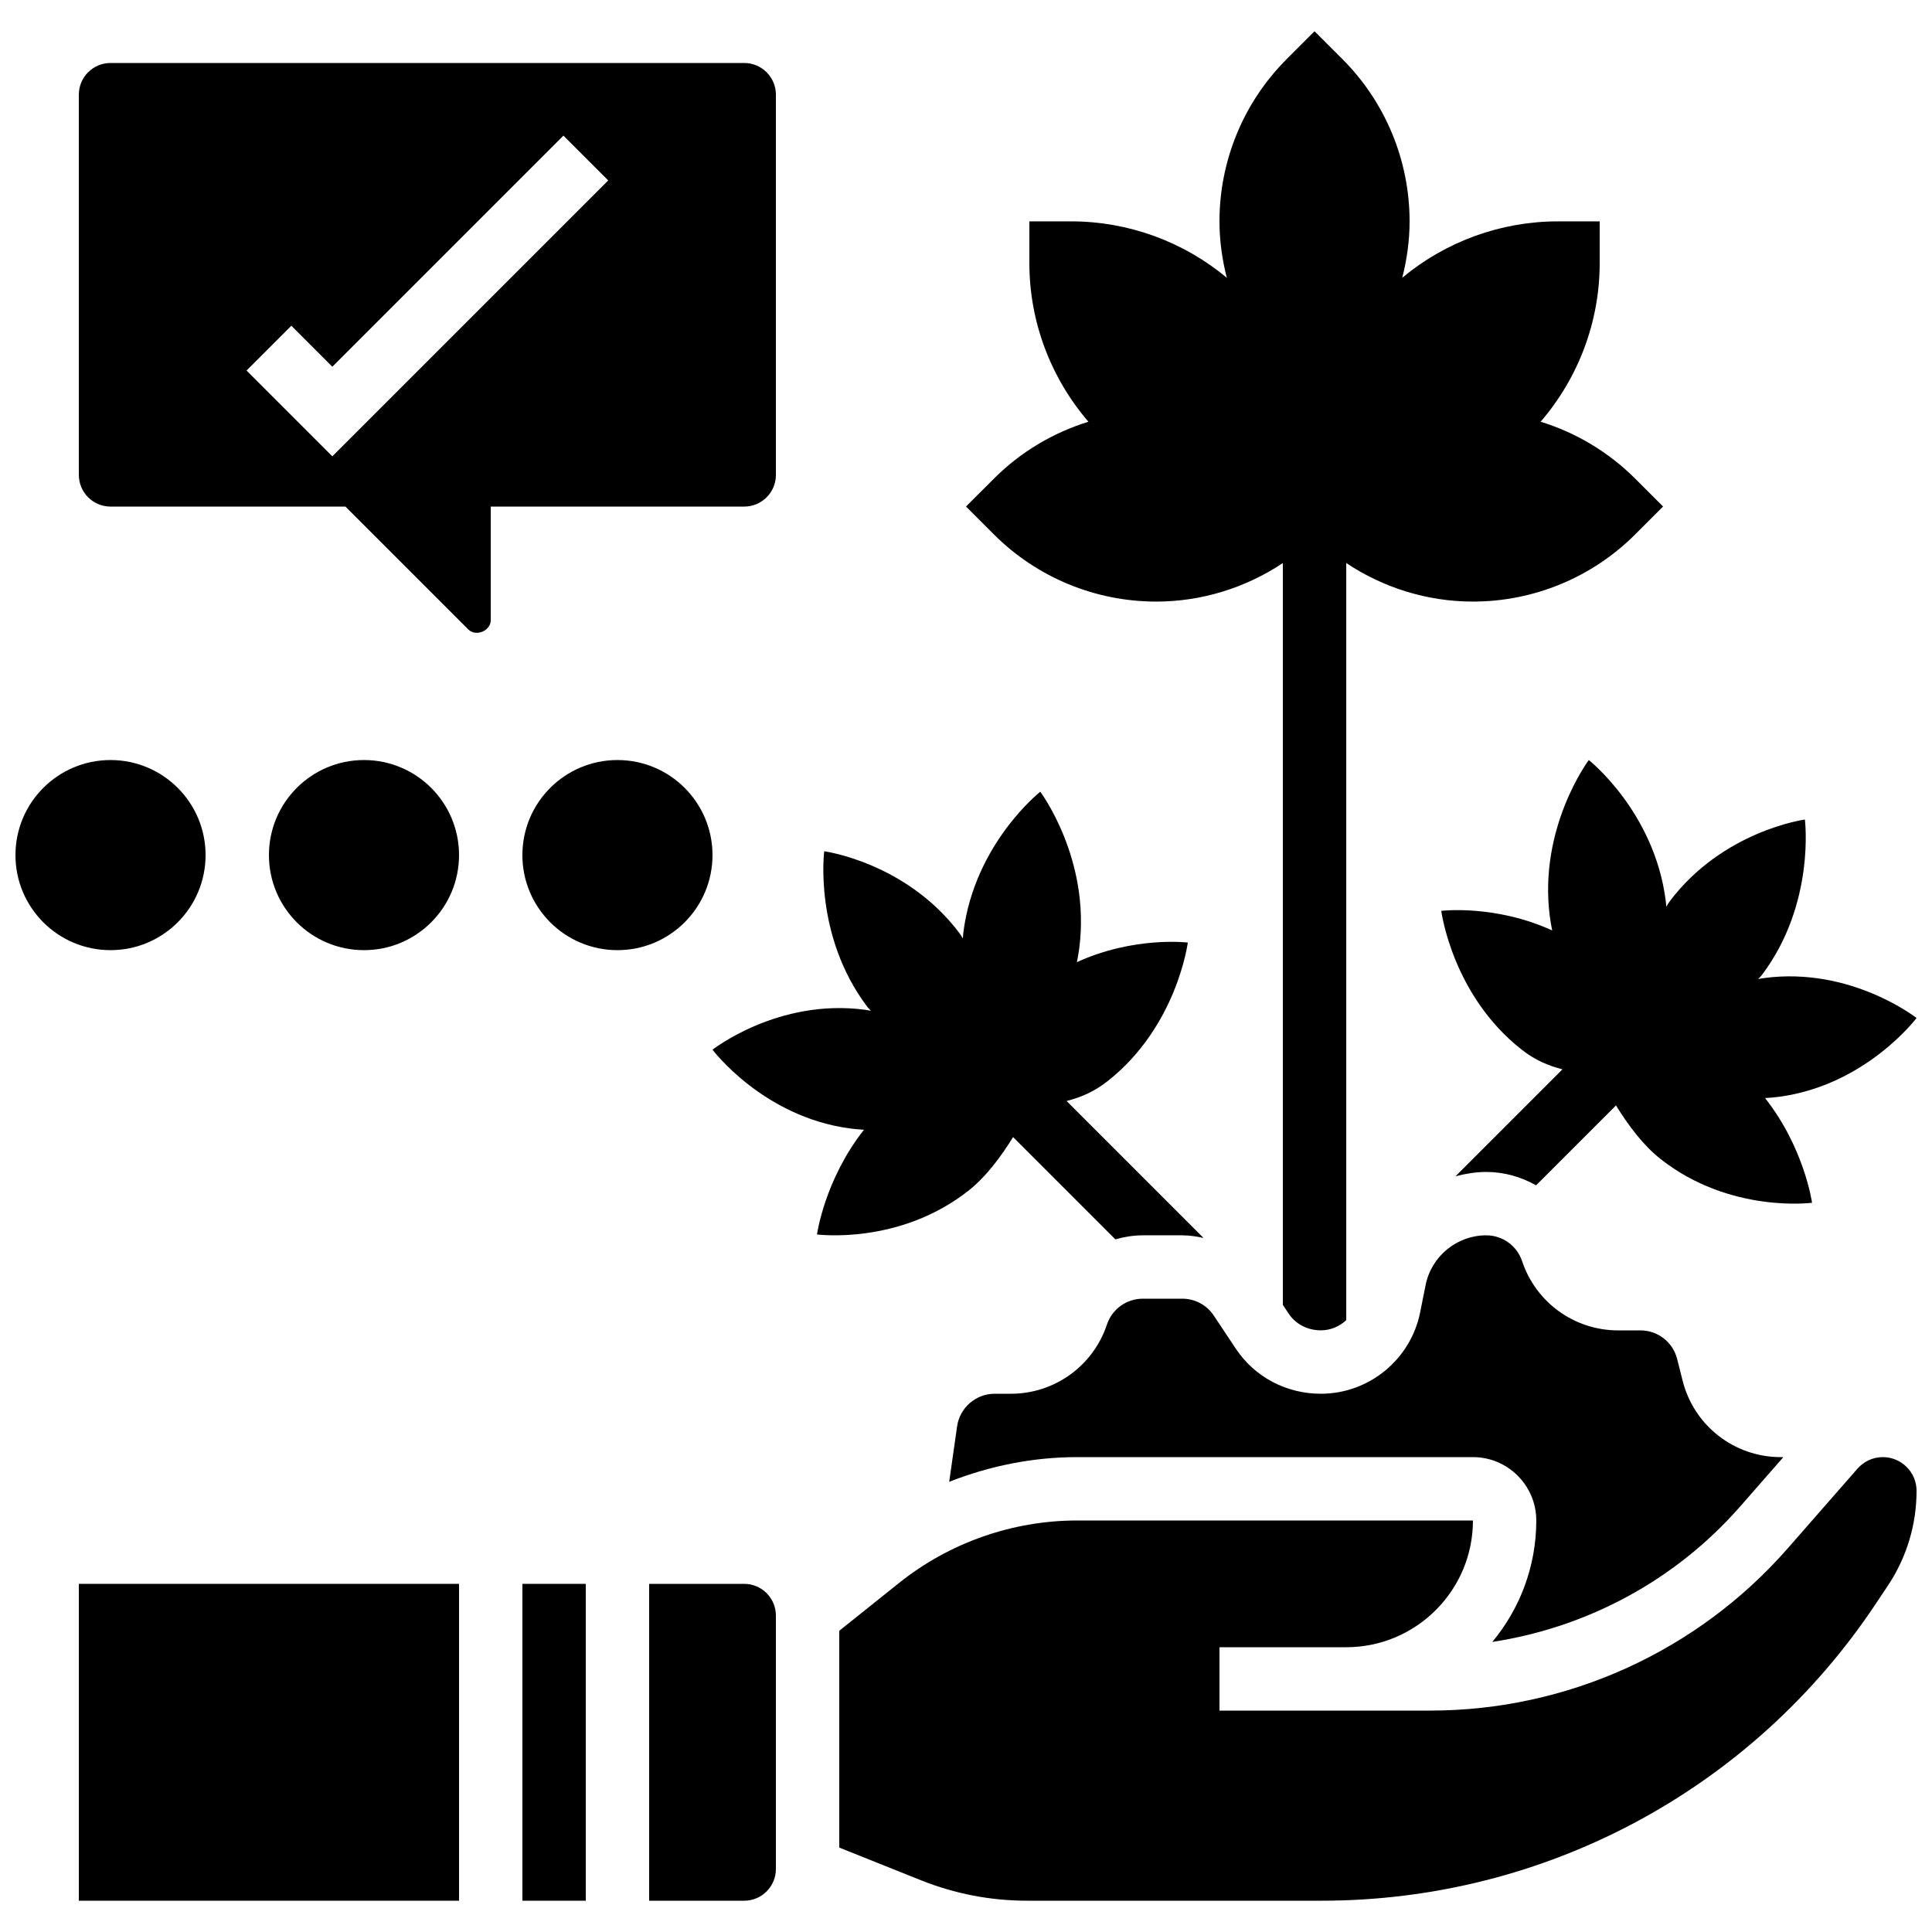 <?xml version="1.0" encoding="UTF-8"?>
<!-- Uploaded to: ICON Repo, www.iconrepo.com, Generator: ICON Repo Mixer Tools -->
<svg width="800px" height="800px" version="1.1" viewBox="144 144 512 512" xmlns="http://www.w3.org/2000/svg">
 <defs>
  <clipPath id="c">
   <path d="m525 345h126.9v118h-126.9z"/>
  </clipPath>
  <clipPath id="b">
   <path d="m366 530h285.9v118h-285.9z"/>
  </clipPath>
  <clipPath id="a">
   <path d="m148.09 345h50.906v51h-50.906z"/>
  </clipPath>
 </defs>
 <path d="m450.38 303.43c12.059 0 23.703-3.637 33.586-10.211v196.59l1.527 2.293c1.891 2.828 5.004 4.449 8.566 4.449 2.57 0 4.902-1.043 6.711-2.688v-200.65c9.875 6.578 21.52 10.211 33.578 10.211 16.129 0 31.598-6.406 43-17.809l7.383-7.379-7.379-7.379c-7.062-7.062-15.695-12.199-25.066-15.098 10.031-11.656 15.648-26.539 15.648-42.031v-11.066h-11.066c-15.141 0-29.715 5.34-41.254 14.945 1.234-4.852 1.941-9.855 1.941-14.945 0-16.129-6.406-31.598-17.809-43l-7.383-7.379-7.379 7.379c-11.406 11.402-17.812 26.871-17.812 43 0 5.09 0.707 10.094 1.941 14.945-11.539-9.605-26.113-14.945-41.254-14.945h-11.066v11.066c0 15.492 5.617 30.371 15.652 42.035-9.371 2.898-18.004 8.027-25.066 15.098l-7.379 7.375 7.379 7.379c11.402 11.402 26.871 17.809 43 17.809z"/>
 <g clip-path="url(#c)">
  <path d="m565.05 345.42s-13.359 17.785-10.344 41.371c0.168 1.293 0.395 2.543 0.637 3.785-15.172-6.934-29.391-5.188-29.391-5.188s2.84 22.242 21.262 36.746c3.719 2.93 7.32 4.34 10.855 5.246l-28.34 28.34c2.633-0.672 5.328-1.141 8.141-1.141 4.762 0 9.262 1.309 13.207 3.543l21.176-21.176c3.141 5.082 7.106 10.496 11.805 14.199 18.422 14.5 40.152 11.598 40.152 11.598s-2.008-14.508-12.453-27.742c1.227-0.074 2.469-0.176 3.738-0.344 23.051-3.086 36.41-20.871 36.41-20.871s-17.371-13.672-40.414-10.59c-0.527 0.066-1.023 0.184-1.547 0.27 0.336-0.418 0.715-0.738 1.043-1.176 14.164-18.859 11.328-41.102 11.328-41.102s-21.73 2.906-35.895 21.766c-0.328 0.438-0.527 0.891-0.84 1.328-0.051-0.539-0.066-1.059-0.145-1.605-3.016-23.586-20.387-37.258-20.387-37.258z"/>
 </g>
 <path d="m412.48 445.34 27.098 27.098c2.34-0.656 4.769-1.066 7.285-1.066h10.453c1.922 0 3.797 0.301 5.633 0.695l-36.293-36.293c3.535-0.906 7.137-2.316 10.855-5.246 18.43-14.5 21.27-36.742 21.27-36.742s-14.215-1.738-29.391 5.188c0.242-1.234 0.469-2.484 0.637-3.785 3.008-23.586-10.344-41.371-10.344-41.371s-17.371 13.672-20.379 37.266c-0.066 0.547-0.082 1.066-0.145 1.605-0.312-0.438-0.512-0.891-0.84-1.328-14.164-18.859-35.895-21.766-35.895-21.766s-2.84 22.242 11.328 41.102c0.328 0.438 0.707 0.754 1.043 1.176-0.52-0.082-1.016-0.203-1.547-0.27-23.051-3.09-40.422 10.582-40.422 10.582s13.359 17.785 36.398 20.867c1.27 0.168 2.504 0.27 3.738 0.344-10.445 13.234-12.453 27.742-12.453 27.742s21.73 2.906 40.152-11.598c4.711-3.711 8.676-9.117 11.816-14.199z"/>
 <path d="m282.44 563.74h16.793v83.969h-16.793z"/>
 <path d="m164.89 563.74h100.76v83.969h-100.76z"/>
 <path d="m605.14 543.26 11.473-13.109h-0.707c-12.328 0-23.023-8.355-26.012-20.32l-1.426-5.66c-1.121-4.481-5.117-7.606-9.727-7.606h-5.93c-11.555 0-21.781-7.371-25.434-18.34-1.367-4.098-5.188-6.852-9.512-6.852-7.785 0-14.527 5.543-16.062 13.168l-1.453 7.254c-2.504 12.492-13.555 21.562-26.301 21.562-9.219 0-17.559-4.457-22.547-11.941l-5.852-8.793c-1.855-2.793-4.969-4.457-8.336-4.457h-10.453c-4.324 0-8.145 2.754-9.512 6.852-3.656 10.969-13.883 18.34-25.438 18.34h-4.34c-4.953 0-9.219 3.703-9.926 8.613l-2.098 14.727c10.746-4.238 22.25-6.547 33.902-6.547h104.89c9.262 0 16.793 7.531 16.793 16.793 0 12.227-4.383 23.445-11.656 32.184 25.262-3.867 48.594-16.379 65.656-35.867z"/>
 <path d="m341.22 563.74h-25.191v83.969h25.191c4.637 0 8.398-3.762 8.398-8.398v-67.176c-0.004-4.633-3.766-8.395-8.398-8.395z"/>
 <g clip-path="url(#b)">
  <path d="m642.98 530.15c-2.578 0-5.019 1.109-6.719 3.047l-18.473 21.109c-23.93 27.344-58.48 43.02-94.797 43.02h-55.816v-16.793h33.586c18.523 0 33.586-15.062 33.586-33.586l-104.89-0.004c-17.098 0-33.863 5.879-47.207 16.566l-15.836 12.664v57.449l21.688 8.684c8.98 3.578 18.426 5.398 28.074 5.398h78.09c59.098 0 113.95-29.355 146.73-78.527l3.316-4.973c4.969-7.461 7.598-16.152 7.598-25.129 0-4.91-4.012-8.926-8.926-8.926z"/>
 </g>
 <g clip-path="url(#a)">
  <path d="m198.48 370.61c0 13.914-11.281 25.191-25.191 25.191-13.914 0-25.191-11.277-25.191-25.191 0-13.91 11.277-25.191 25.191-25.191 13.91 0 25.191 11.281 25.191 25.191"/>
 </g>
 <path d="m265.65 370.61c0 13.914-11.277 25.191-25.191 25.191-13.91 0-25.188-11.277-25.188-25.191 0-13.91 11.277-25.191 25.188-25.191 13.914 0 25.191 11.281 25.191 25.191"/>
 <path d="m332.82 370.61c0 13.914-11.277 25.191-25.191 25.191-13.91 0-25.191-11.277-25.191-25.191 0-13.91 11.281-25.191 25.191-25.191 13.914 0 25.191 11.281 25.191 25.191"/>
 <path d="m349.62 269.85v-100.76c0-4.637-3.762-8.398-8.398-8.398h-167.93c-4.637 0-8.398 3.762-8.398 8.398v100.76c0 4.637 3.762 8.398 8.398 8.398h62.254l32.57 32.57c2 1.996 5.938 0.379 5.938-2.461v-30.109h67.176c4.633 0 8.395-3.762 8.395-8.398zm-117.55-4.922-22.73-22.73 11.875-11.875 10.855 10.859 61.238-61.238 11.875 11.875z"/>
</svg>